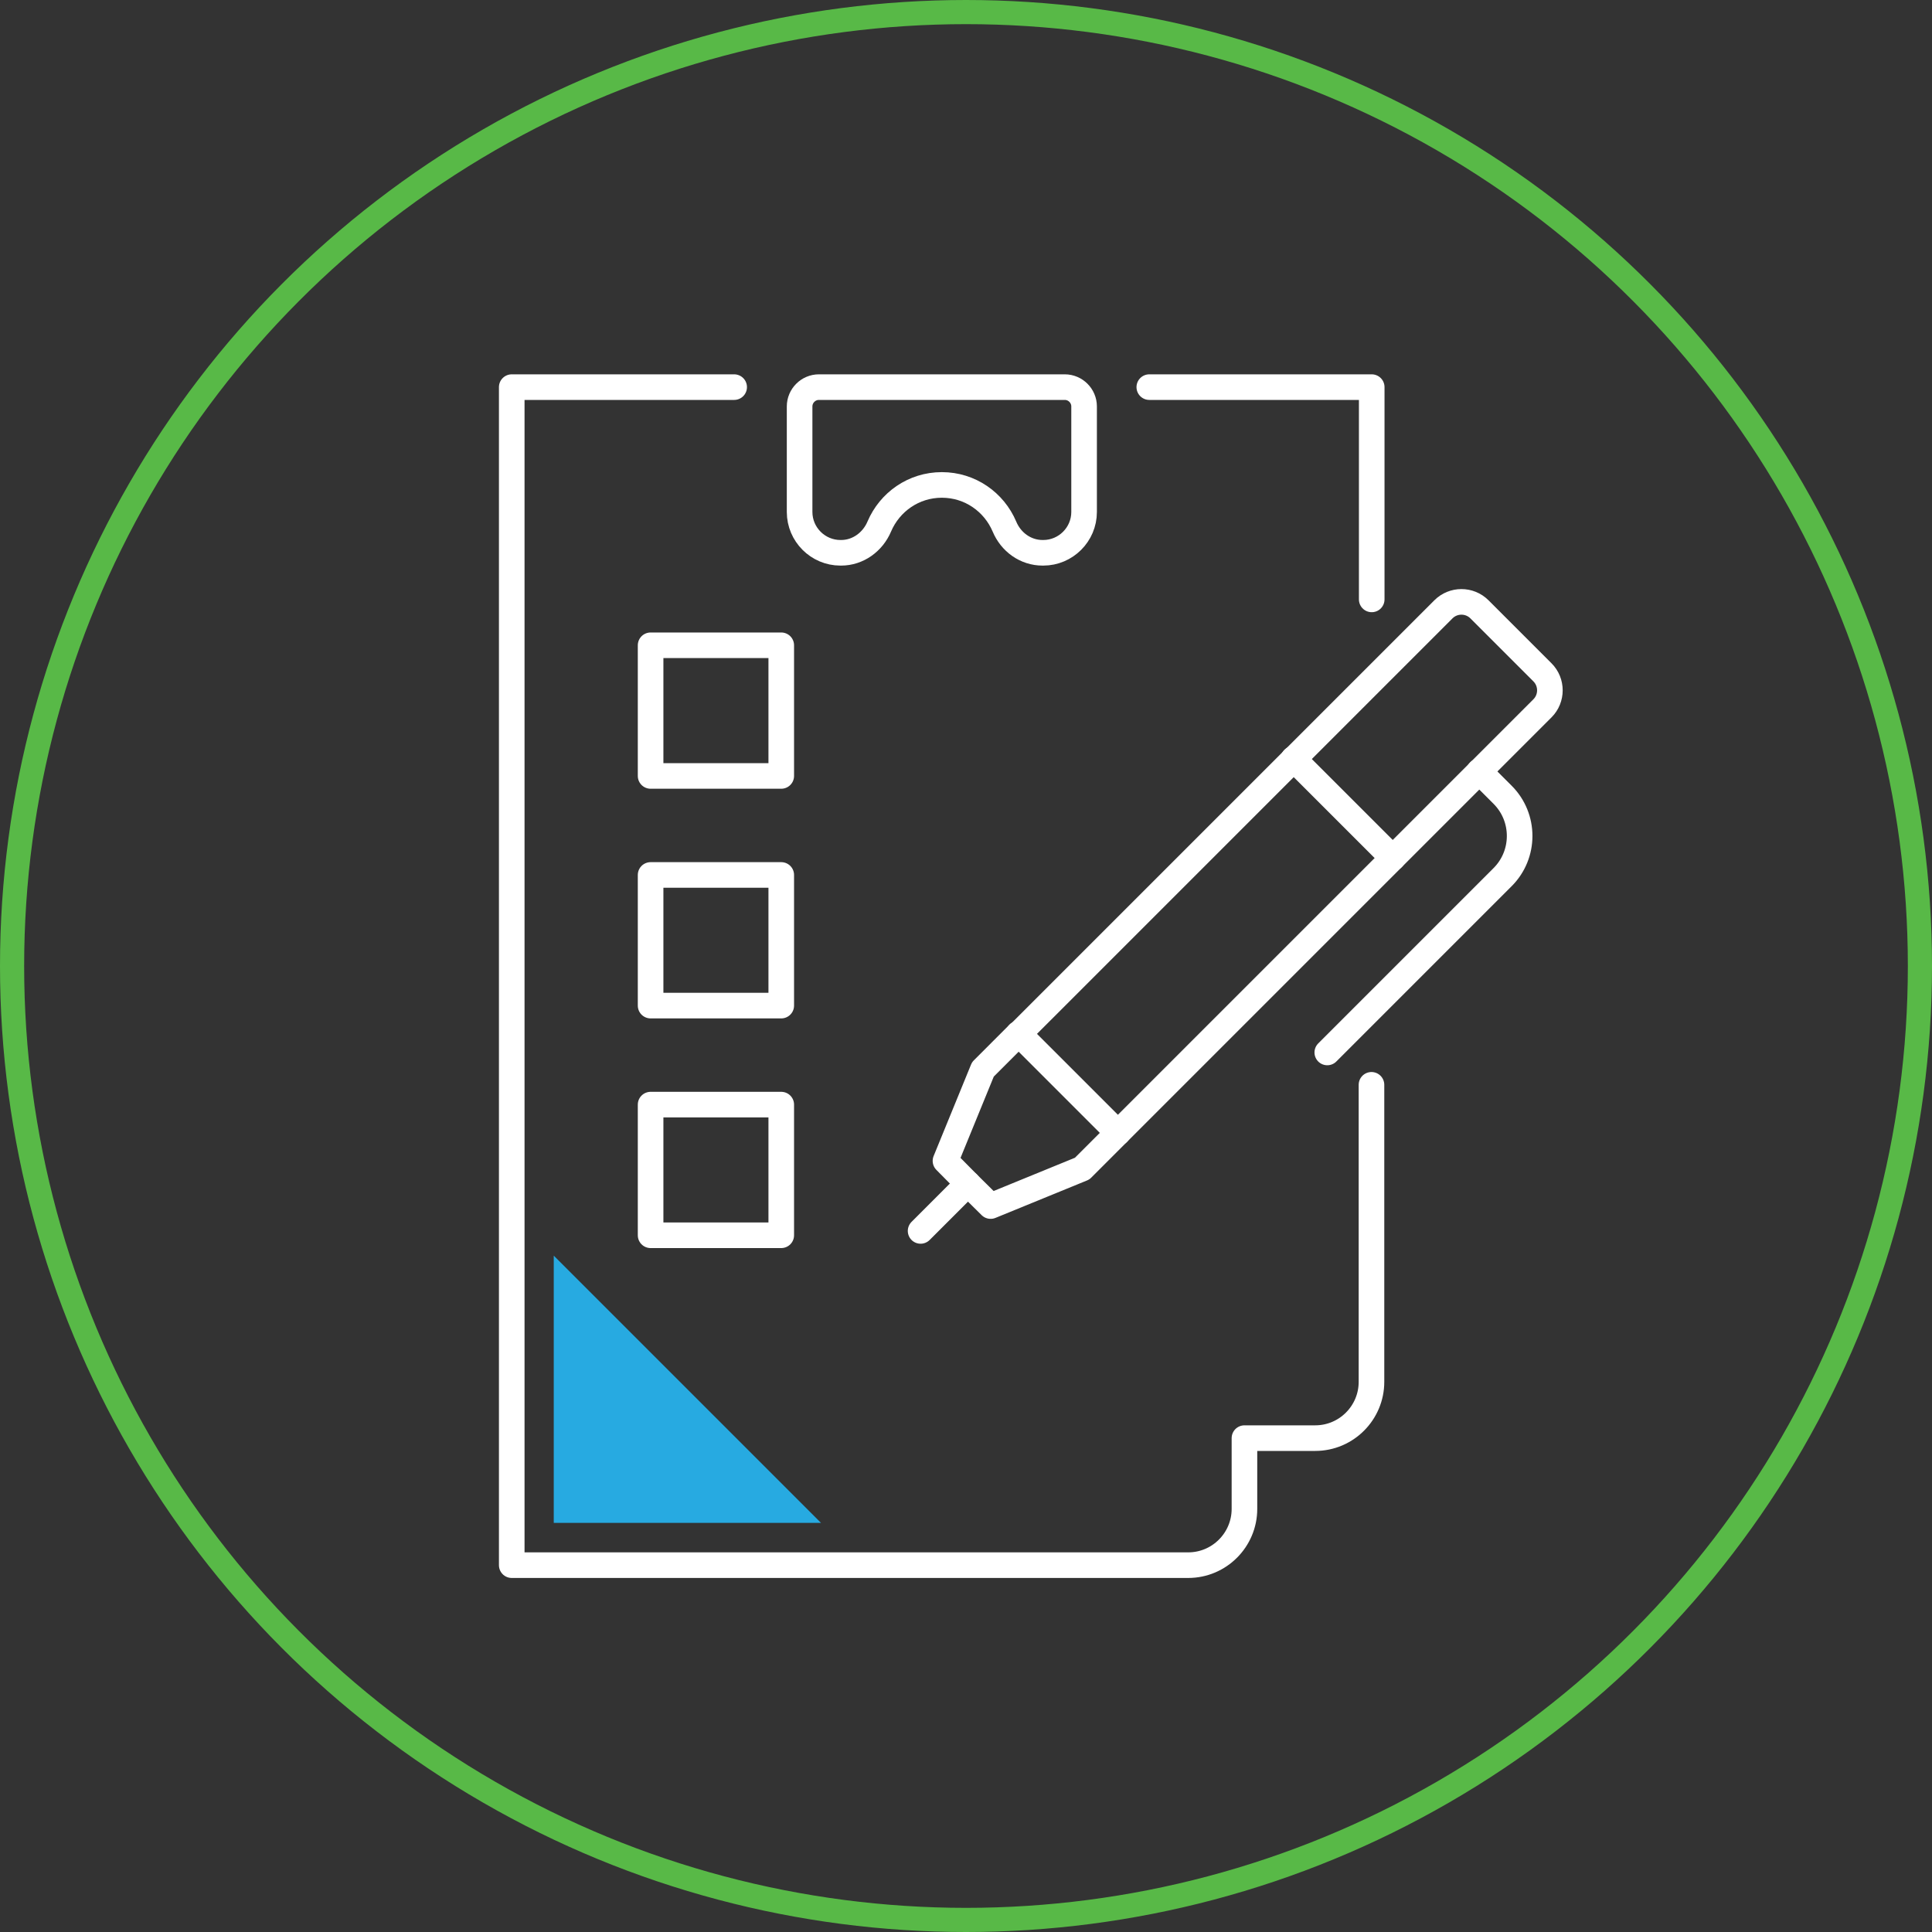 <?xml version="1.0" encoding="UTF-8"?>
<svg id="Layer_1" xmlns="http://www.w3.org/2000/svg" version="1.1" viewBox="0 0 80 80">
  <rect x="0" y="0" width="80" height="80" fill="#333333" stroke="none"/>
  <!-- Generator: Adobe Illustrator 29.7.1, SVG Export Plug-In . SVG Version: 2.1.1 Build 8)  -->
  <defs>
    <style>
      .st0 {
        stroke: #fff;
        stroke-linecap: round;
        stroke-linejoin: round;
        stroke-width: 1.06px;
      }

      .st0, .st1 {
        fill: none;
      }

      .st1 {
        stroke: #58b947;
      }

      .st2 {
        fill: #27aae1;
        stroke: #27aae1;
        stroke-miterlimit: 10;
      }
    </style>
  </defs>
  <circle class="st1" cx="40" cy="40" r="39.5"/>
  <g>
    <path class="st0" d="M42.18,42.8l4.11,4.11,17.58-17.58c.41-.41.41-1.08,0-1.49l-2.61-2.61c-.41-.41-1.08-.41-1.49,0l-17.58,17.58Z"/>
    <polyline class="st0" points="46.29 46.91 44.81 48.39 41.02 49.94 40.08 49.01 39.15 48.07 40.7 44.28 42.18 42.8"/>
    <line class="st0" x1="40.08" y1="49.01" x2="38.12" y2="50.97"/>
    <path class="st0" d="M61.25,31.94l.97.97c.94.94.94,2.47,0,3.41l-7.26,7.26"/>
    <line class="st0" x1="57.67" y1="35.53" x2="53.56" y2="31.42"/>
    <path class="st0" d="M44.08,16.03h-10.17c-.44,0-.8.36-.8.8v4.37c0,.93.76,1.69,1.69,1.69h.03c.7,0,1.31-.45,1.58-1.09.43-1.01,1.42-1.72,2.59-1.72s2.16.71,2.59,1.72c.27.65.88,1.09,1.58,1.09h.03c.93,0,1.69-.76,1.69-1.69v-4.37c0-.44-.36-.8-.8-.8Z"/>
    <polyline class="st0" points="56.8 24.82 56.8 16.03 47.59 16.03"/>
    <path class="st0" d="M30.4,16.03h-9.21v48.78h28.01c1.29,0,2.33-1.05,2.33-2.33v-2.93h2.93c1.29,0,2.33-1.05,2.33-2.33v-12.3"/>
    <rect class="st0" x="26.94" y="45.74" width="5.41" height="5.41"/>
    <rect class="st0" x="26.94" y="36.23" width="5.41" height="5.41"/>
    <rect class="st0" x="26.94" y="26.72" width="5.41" height="5.41"/>
    <polygon class="st2" points="32.79 62.56 23.43 53.2 23.43 62.56 32.79 62.56"/>
  </g>
</svg>